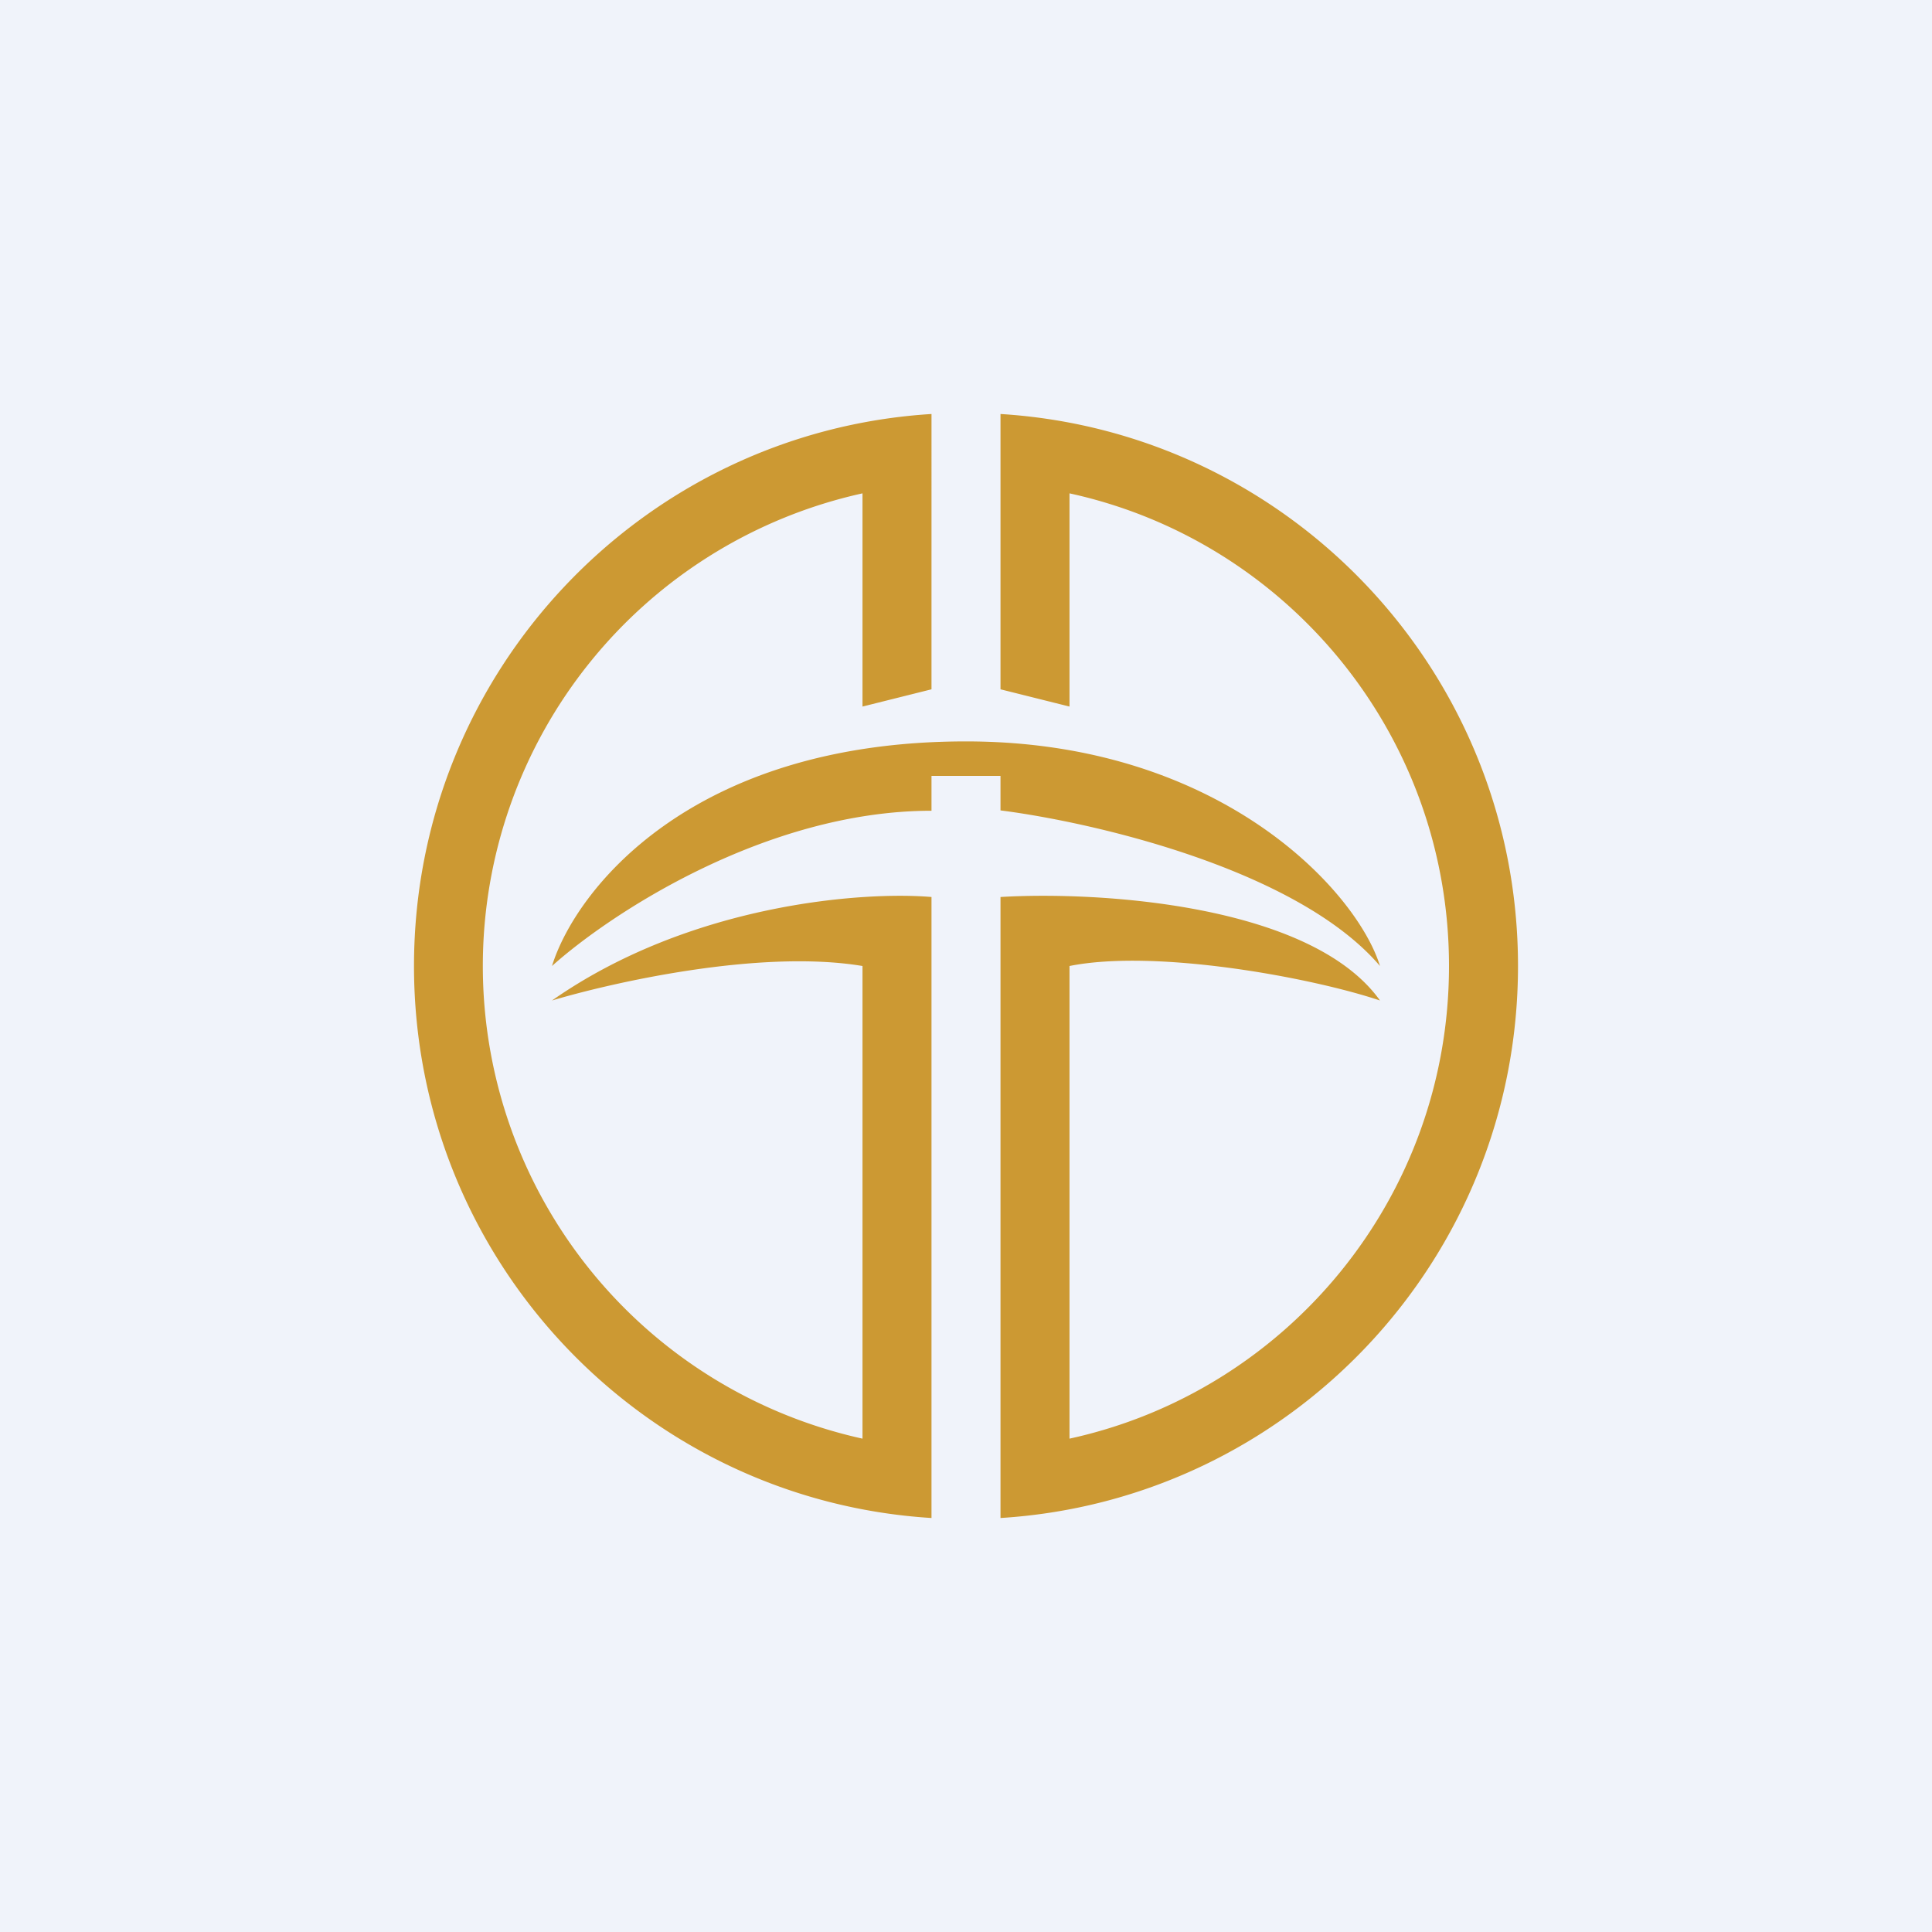 <!-- by Finnhub --><svg width="56" height="56" viewBox="0 0 56 56" xmlns="http://www.w3.org/2000/svg"><path fill="#F0F3FA" d="M0 0h56v56H0z"/><path d="M12 28c0-8.52 6.63-15.48 15-16V19.98l-2 .5V14.3a14.03 14.03 0 0 0 0 27.4V28c-3-.5-7.33.5-9 1 4-2.8 9-3.17 11-3v18c-8.37-.52-15-7.48-15-16Zm30 0c0 6.72-4.71 12.33-11 13.7V28c2.5-.5 7 .33 9 1-2-2.8-8.17-3.17-11-3v18c8.37-.52 15-7.48 15-16s-6.63-15.48-15-16V19.98l2 .5V14.3c6.29 1.37 11 6.98 11 13.7Zm-26 0c1.67-1.5 6.2-4.5 11-4.5v-1.01h2v1c2.67.34 8.6 1.7 11 4.51-.67-2.17-4.63-6.51-12-6.51-8 0-11.33 4.34-12 6.51Z" fill="#C93"/></svg>